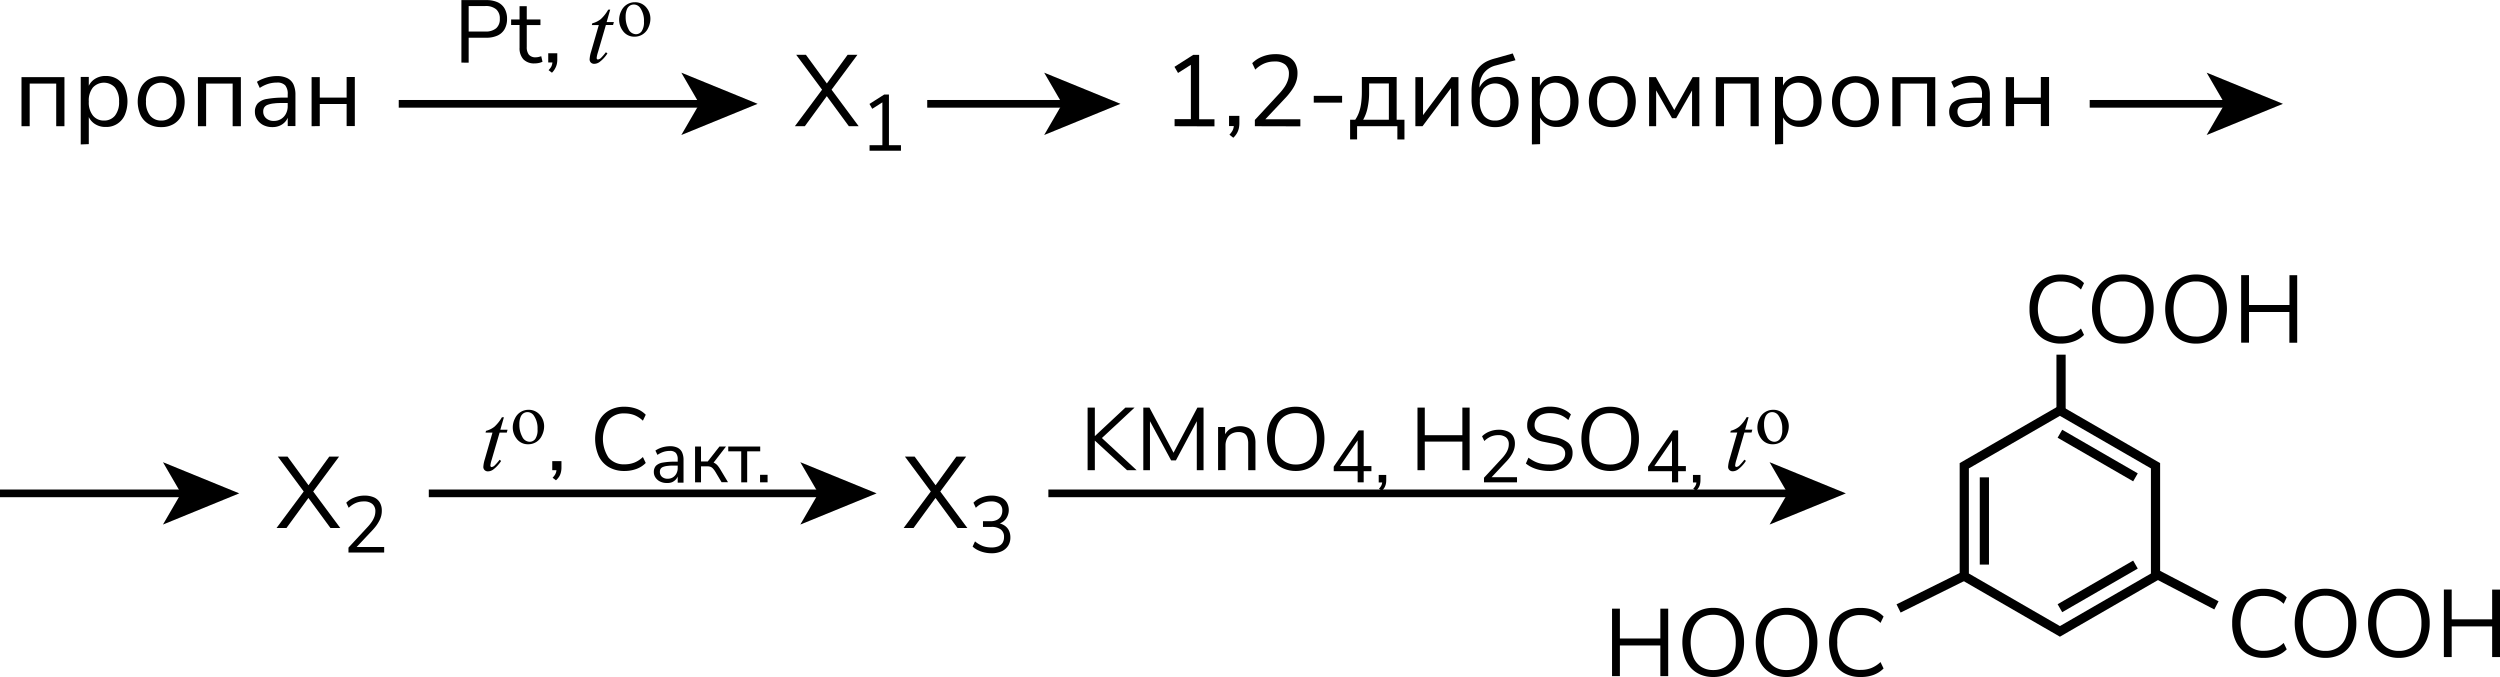 <?xml version="1.0" encoding="UTF-8"?> <svg xmlns="http://www.w3.org/2000/svg" id="Слой_1" data-name="Слой 1" viewBox="0 0 815.07 220.73"><defs><style>.cls-1,.cls-2{fill:none;stroke:#000;stroke-miterlimit:10;}.cls-1{stroke-width:2.5px;}.cls-2{stroke-width:3px;}</style></defs><path d="M170.48,48.38V28h8.08a8.85,8.85,0,0,1,3.72.7,5,5,0,0,1,2.3,2.09,6.68,6.68,0,0,1,.78,3.34,6.67,6.67,0,0,1-.78,3.31,5.08,5.08,0,0,1-2.3,2.11,8.69,8.69,0,0,1-3.72.72h-5.71v8.14Zm2.37-10.13h5.42a5.23,5.23,0,0,0,3.54-1.06A3.87,3.87,0,0,0,183,34.1,3.9,3.9,0,0,0,181.81,31a5.23,5.23,0,0,0-3.54-1.06h-5.42Z" transform="translate(-20.05 -27.97)"></path><path d="M194.42,48.64a4.85,4.85,0,0,1-3.73-1.33,5.35,5.35,0,0,1-1.25-3.79V36.13h-2.75V34.31h2.75V30h2.35v4.32h4.46v1.82h-4.46v7.15a3.93,3.93,0,0,0,.69,2.51,2.76,2.76,0,0,0,2.26.85,4.22,4.22,0,0,0,.93-.11l.84-.24.41,1.8a4.84,4.84,0,0,1-1.11.38A6.21,6.21,0,0,1,194.42,48.64Z" transform="translate(-20.05 -27.97)"></path><path d="M200,51.68l-1.1-.84a5.91,5.91,0,0,0,.8-1,3.12,3.12,0,0,0,.37-1,4.51,4.51,0,0,0,.11-1l.52.49h-1.91v-3h2.95v2.08a6.54,6.54,0,0,1-.16,1.49,5.21,5.21,0,0,1-.54,1.38A5.5,5.5,0,0,1,200,51.68Z" transform="translate(-20.05 -27.97)"></path><path d="M219,31.09l-1.17,4.08h2.36l-.26.94h-2.34L215,45a8.88,8.88,0,0,0-.42,1.85.57.57,0,0,0,.12.39.37.37,0,0,0,.29.13,1.74,1.74,0,0,0,1-.52,18.65,18.65,0,0,0,1.6-1.85l.5.38a10.61,10.61,0,0,1-2.61,2.83,3,3,0,0,1-1.7.57,1.49,1.49,0,0,1-1.08-.41,1.43,1.43,0,0,1-.42-1.06,10,10,0,0,1,.48-2.47l2.51-8.69H213l.15-.58a7.44,7.44,0,0,0,2.75-1.34,12.62,12.62,0,0,0,2.44-3.1Z" transform="translate(-20.05 -27.97)"></path><path d="M227,28.7a4.71,4.71,0,0,1,3.86,1.82,5.59,5.59,0,0,1,1.24,3.59,6.81,6.81,0,0,1-.68,2.88,4.84,4.84,0,0,1-4.55,2.94A4.5,4.5,0,0,1,223.1,38a5.93,5.93,0,0,1-1.19-3.61,6.44,6.44,0,0,1,.72-2.9A4.81,4.81,0,0,1,227,28.7Zm-.36.75a2.42,2.42,0,0,0-1.23.36,2.59,2.59,0,0,0-1,1.28,6.24,6.24,0,0,0-.38,2.35,8.22,8.22,0,0,0,.92,4,2.75,2.75,0,0,0,2.43,1.68,2.27,2.27,0,0,0,1.85-.93A5.31,5.31,0,0,0,230,35a7.25,7.25,0,0,0-1.22-4.44A2.5,2.5,0,0,0,226.68,29.45Z" transform="translate(-20.05 -27.97)"></path><path d="M314.65,200.12l9.24-12.41v1l-8.81-11.88h3.17l7.26,9.94h-.86l7.2-9.94h3.2l-8.81,11.88v-1l9.2,12.41h-3.2l-7.72-10.53h1.06l-7.69,10.53Z" transform="translate(-20.05 -27.97)"></path><path d="M343.36,208.35a10.71,10.71,0,0,1-2.35-.26,9.84,9.84,0,0,1-2.12-.74,6.92,6.92,0,0,1-1.74-1.18l.78-1.69A9.18,9.18,0,0,0,340.5,206a8.32,8.32,0,0,0,2.81.46,5.69,5.69,0,0,0,2.24-.39,3,3,0,0,0,1.38-1.15,3.58,3.58,0,0,0,.46-1.89,2.9,2.9,0,0,0-1.06-2.44,4.92,4.92,0,0,0-3.1-.83h-2.7V197.9h2.52a4.52,4.52,0,0,0,2-.42,3.09,3.09,0,0,0,1.32-1.18,3.52,3.52,0,0,0,.46-1.86,2.71,2.71,0,0,0-.93-2.22,4.21,4.21,0,0,0-2.71-.77,6.83,6.83,0,0,0-2.67.51,7.39,7.39,0,0,0-2.32,1.57l-.78-1.66a7.18,7.18,0,0,1,2.62-1.71,9.09,9.09,0,0,1,3.28-.61,7.48,7.48,0,0,1,3,.56,4.37,4.37,0,0,1,1.94,1.61,5,5,0,0,1-.26,5.44,4.71,4.71,0,0,1-2.55,1.65v-.29a5.14,5.14,0,0,1,2.17.84,4,4,0,0,1,1.37,1.59,5.14,5.14,0,0,1,.47,2.23,5,5,0,0,1-.74,2.74,4.92,4.92,0,0,1-2.12,1.79A7.76,7.76,0,0,1,343.36,208.35Z" transform="translate(-20.05 -27.97)"></path><path d="M110.2,200.12l9.24-12.41v1l-8.81-11.88h3.17l7.26,9.94h-.86l7.2-9.94h3.2l-8.81,11.88v-1l9.2,12.41h-3.2l-7.72-10.53h1.06l-7.69,10.53Z" transform="translate(-20.05 -27.97)"></path><path d="M133.66,208.12v-1.61l6.27-6.76a14.18,14.18,0,0,0,1.43-1.81,7.6,7.6,0,0,0,.81-1.65,5.45,5.45,0,0,0,.26-1.64,3,3,0,0,0-1-2.38,4.13,4.13,0,0,0-2.77-.82,6.69,6.69,0,0,0-2.62.51,7.54,7.54,0,0,0-2.3,1.57l-.8-1.66a7.45,7.45,0,0,1,2.58-1.68,8.88,8.88,0,0,1,3.32-.64,7.63,7.63,0,0,1,3.12.57,4.17,4.17,0,0,1,1.92,1.68,5.18,5.18,0,0,1,.65,2.69,6.79,6.79,0,0,1-.19,1.63,7.11,7.11,0,0,1-.6,1.58,12.94,12.94,0,0,1-1,1.63,17.82,17.82,0,0,1-1.47,1.72l-5.51,5.85v-.6h9.54v1.82Z" transform="translate(-20.05 -27.97)"></path><path d="M279.2,69.12l9.24-12.41v1l-8.81-11.88h3.17l7.26,9.94h-.86l7.2-9.94h3.2l-8.81,11.88v-1L300,69.12h-3.2l-7.72-10.53h1.06l-7.69,10.53Z" transform="translate(-20.05 -27.97)"></path><path d="M303.55,77.12V75.3h4.18V60.63h1.12l-4.42,2.81-.91-1.58,4.81-3.07h1.54V75.3h3.92v1.82Z" transform="translate(-20.05 -27.97)"></path><path d="M403,69.12V66.81h5.31V48.2h1.42l-5.61,3.56-1.16-2,6.11-3.9H411v21h5v2.31Z" transform="translate(-20.05 -27.97)"></path><path d="M422.14,72.88l-1.26-1a6.45,6.45,0,0,0,.91-1.17,3.69,3.69,0,0,0,.43-1.09,5.08,5.08,0,0,0,.12-1.1l.59.56h-2.18V65.75h3.37v2.38a7.84,7.84,0,0,1-.18,1.7,5.75,5.75,0,0,1-.61,1.56A6.65,6.65,0,0,1,422.14,72.88Z" transform="translate(-20.05 -27.97)"></path><path d="M429.17,69.12V67.07l7.95-8.58a18.12,18.12,0,0,0,1.82-2.29,9.18,9.18,0,0,0,1-2.1,6.7,6.7,0,0,0,.33-2.08,3.76,3.76,0,0,0-1.21-3,5.23,5.23,0,0,0-3.51-1,8.51,8.51,0,0,0-3.32.65,9.55,9.55,0,0,0-2.92,2l-1-2.11a9.51,9.51,0,0,1,3.28-2.13,11.3,11.3,0,0,1,4.21-.8,9.73,9.73,0,0,1,4,.72,5.27,5.27,0,0,1,2.44,2.13,6.64,6.64,0,0,1,.83,3.42,8.87,8.87,0,0,1-.25,2.06,9.71,9.71,0,0,1-.76,2A14.42,14.42,0,0,1,440.73,58a20.45,20.45,0,0,1-1.86,2.18l-7,7.43v-.76H444v2.31Z" transform="translate(-20.05 -27.97)"></path><path d="M448.37,61.43V59.22h9.24v2.21Z" transform="translate(-20.05 -27.97)"></path><path d="M460.22,73.41V67h1.68a10.51,10.51,0,0,0,1.24-2.46,14,14,0,0,0,.69-3,28,28,0,0,0,.22-3.73V53.08H475.4V67h2.54v6.44h-2.31V69.12H462.5v4.29ZM464.48,67h8.38V55.19h-6.44v3.07a22.82,22.82,0,0,1-.49,4.79A13.14,13.14,0,0,1,464.48,67Z" transform="translate(-20.05 -27.97)"></path><path d="M481.5,69.12v-16H484v13.5h-.83l10.1-13.5h2.28v16h-2.45V55.59h.83l-10.1,13.53Z" transform="translate(-20.05 -27.97)"></path><path d="M507.54,69.41a7.8,7.8,0,0,1-4.11-1,6.81,6.81,0,0,1-2.67-3.08,11.93,11.93,0,0,1-.94-5V57.8a18,18,0,0,1,.3-3.45,9.47,9.47,0,0,1,.92-2.72,8.3,8.3,0,0,1,1.55-2.08A8.91,8.91,0,0,1,504.75,48,15.44,15.44,0,0,1,507.54,47l5.71-1.61.89,2.21-6.4,1.71a7,7,0,0,0-4,2.59,7.68,7.68,0,0,0-1.34,4.58v1.28h-.46a6.75,6.75,0,0,1,1.26-2.51,5.89,5.89,0,0,1,2.12-1.63,6.85,6.85,0,0,1,2.83-.58,7.07,7.07,0,0,1,2.85.56,6.08,6.08,0,0,1,2.19,1.64,7.61,7.61,0,0,1,1.44,2.56,10.31,10.31,0,0,1,.51,3.36,9.54,9.54,0,0,1-.94,4.37,6.92,6.92,0,0,1-2.64,2.89A7.64,7.64,0,0,1,507.54,69.41Zm-.1-2.14a4.53,4.53,0,0,0,3.67-1.57,6.79,6.79,0,0,0,1.32-4.5,6.78,6.78,0,0,0-1.32-4.46,5,5,0,0,0-7.26,0A6.3,6.3,0,0,0,502.53,61a7.31,7.31,0,0,0,1.3,4.7A4.39,4.39,0,0,0,507.44,67.27Z" transform="translate(-20.05 -27.97)"></path><path d="M519.49,75.06v-22h2.6v3.79h-.33a5.33,5.33,0,0,1,2.1-3,6.3,6.3,0,0,1,3.75-1.11,6.89,6.89,0,0,1,3.74,1,6.65,6.65,0,0,1,2.48,2.87,11.66,11.66,0,0,1,0,8.84,6.5,6.5,0,0,1-6.22,3.91,6.21,6.21,0,0,1-3.73-1.1,5.51,5.51,0,0,1-2.12-3h.4v9.7ZM527,67.27a4.46,4.46,0,0,0,3.62-1.6A7,7,0,0,0,532,61.1a7,7,0,0,0-1.33-4.59,4.9,4.9,0,0,0-7.21,0,6.85,6.85,0,0,0-1.36,4.59,6.85,6.85,0,0,0,1.36,4.57A4.46,4.46,0,0,0,527,67.27Z" transform="translate(-20.05 -27.97)"></path><path d="M545.72,69.41a7.82,7.82,0,0,1-4.06-1A6.81,6.81,0,0,1,539,65.5a10.79,10.79,0,0,1,0-8.81,6.84,6.84,0,0,1,2.65-2.88,8.52,8.52,0,0,1,8.12,0,6.93,6.93,0,0,1,2.66,2.88,10.79,10.79,0,0,1,0,8.81,6.9,6.9,0,0,1-2.66,2.89A7.8,7.8,0,0,1,545.72,69.41Zm0-2.14a4.48,4.48,0,0,0,3.62-1.6,7,7,0,0,0,1.33-4.57,7,7,0,0,0-1.33-4.59,4.91,4.91,0,0,0-7.22,0,6.91,6.91,0,0,0-1.35,4.59,6.9,6.9,0,0,0,1.35,4.57A4.49,4.49,0,0,0,545.72,67.27Z" transform="translate(-20.05 -27.97)"></path><path d="M557.7,69.12v-16h2.21l6,10.72,6-10.72h2.18v16h-2.38v-13h.76l-5.94,10.39h-1.35l-5.94-10.39h.76v13Z" transform="translate(-20.05 -27.97)"></path><path d="M579.45,69.12v-16h14v16h-2.67V55.22h-8.65v13.9Z" transform="translate(-20.05 -27.97)"></path><path d="M598.75,75.06v-22h2.61v3.79H601a5.31,5.31,0,0,1,2.09-3,6.34,6.34,0,0,1,3.75-1.11,6.92,6.92,0,0,1,3.75,1,6.63,6.63,0,0,1,2.47,2.87,11.54,11.54,0,0,1,0,8.84,6.67,6.67,0,0,1-2.46,2.89,6.78,6.78,0,0,1-3.76,1,6.25,6.25,0,0,1-3.73-1.1,5.49,5.49,0,0,1-2.11-3h.4v9.7Zm7.56-7.79a4.44,4.44,0,0,0,3.61-1.6,7,7,0,0,0,1.34-4.57,7,7,0,0,0-1.34-4.59,4.9,4.9,0,0,0-7.21,0,6.91,6.91,0,0,0-1.35,4.59,6.9,6.9,0,0,0,1.35,4.57A4.46,4.46,0,0,0,606.31,67.27Z" transform="translate(-20.05 -27.97)"></path><path d="M625,69.41a7.77,7.77,0,0,1-4.06-1,6.83,6.83,0,0,1-2.66-2.89,10.79,10.79,0,0,1,0-8.81,6.87,6.87,0,0,1,2.66-2.88,8.52,8.52,0,0,1,8.12,0,6.84,6.84,0,0,1,2.65,2.88,10.79,10.79,0,0,1,0,8.81,6.81,6.81,0,0,1-2.65,2.89A7.82,7.82,0,0,1,625,69.41Zm0-2.14a4.46,4.46,0,0,0,3.61-1.6,7,7,0,0,0,1.34-4.57,7,7,0,0,0-1.34-4.59,4.9,4.9,0,0,0-7.21,0A6.91,6.91,0,0,0,620,61.1a6.9,6.9,0,0,0,1.35,4.57A4.46,4.46,0,0,0,625,67.27Z" transform="translate(-20.05 -27.97)"></path><path d="M637,69.12v-16h14v16h-2.67V55.22h-8.65v13.9Z" transform="translate(-20.05 -27.97)"></path><path d="M661.32,69.41a6.56,6.56,0,0,1-3-.64A5.33,5.33,0,0,1,656.3,67a4.44,4.44,0,0,1-.76-2.51,4.11,4.11,0,0,1,.91-2.81,5.41,5.41,0,0,1,3-1.45,30.31,30.31,0,0,1,5.72-.43h1.49v1.75h-1.46c-1.34,0-2.46,0-3.36.13a8.2,8.2,0,0,0-2.15.46,2.31,2.31,0,0,0-1.12.86,2.44,2.44,0,0,0-.33,1.32,2.84,2.84,0,0,0,.94,2.21,3.62,3.62,0,0,0,2.56.86,4.33,4.33,0,0,0,2.33-.63,4.42,4.42,0,0,0,1.58-1.71,5.34,5.34,0,0,0,.58-2.51V58.79a4.34,4.34,0,0,0-.83-3,3.51,3.51,0,0,0-2.7-.9,9.75,9.75,0,0,0-2.81.41,11,11,0,0,0-2.77,1.34l-.92-2a10.18,10.18,0,0,1,1.94-1,12.5,12.5,0,0,1,2.28-.68,12.24,12.24,0,0,1,2.28-.23,7.67,7.67,0,0,1,3.43.68,4.3,4.3,0,0,1,2,2,8.08,8.08,0,0,1,.66,3.51v10.1H666.3V65.39h.3a4.78,4.78,0,0,1-1,2.14,5,5,0,0,1-1.83,1.39A5.81,5.81,0,0,1,661.32,69.41Z" transform="translate(-20.05 -27.97)"></path><path d="M674,69.12v-16h2.68v6.67h8.74V53.08h2.68v16h-2.68v-7.2H676.7v7.2Z" transform="translate(-20.05 -27.97)"></path><path d="M27.06,69.12v-16h14v16H38.38V55.22H29.73v13.9Z" transform="translate(-20.05 -27.97)"></path><path d="M46.37,75.06v-22H49v3.79h-.33a5.33,5.33,0,0,1,2.1-3,6.29,6.29,0,0,1,3.74-1.11,6.92,6.92,0,0,1,3.75,1,6.65,6.65,0,0,1,2.48,2.87,11.66,11.66,0,0,1,0,8.84,6.5,6.5,0,0,1-6.23,3.91,6.2,6.2,0,0,1-3.72-1.1,5.51,5.51,0,0,1-2.12-3H49v9.7Zm7.55-7.79a4.46,4.46,0,0,0,3.62-1.6,7,7,0,0,0,1.33-4.57,7,7,0,0,0-1.33-4.59,4.9,4.9,0,0,0-7.21,0A6.85,6.85,0,0,0,49,61.1a6.85,6.85,0,0,0,1.36,4.57A4.46,4.46,0,0,0,53.92,67.27Z" transform="translate(-20.05 -27.97)"></path><path d="M72.6,69.41a7.82,7.82,0,0,1-4.06-1,6.81,6.81,0,0,1-2.65-2.89,10.79,10.79,0,0,1,0-8.81,6.84,6.84,0,0,1,2.65-2.88,8.52,8.52,0,0,1,8.12,0,6.93,6.93,0,0,1,2.66,2.88,10.79,10.79,0,0,1,0,8.81,6.9,6.9,0,0,1-2.66,2.89A7.8,7.8,0,0,1,72.6,69.41Zm0-2.14a4.44,4.44,0,0,0,3.61-1.6,6.9,6.9,0,0,0,1.34-4.57,6.91,6.91,0,0,0-1.34-4.59,4.9,4.9,0,0,0-7.21,0,6.91,6.91,0,0,0-1.35,4.59A6.9,6.9,0,0,0,69,65.67,4.48,4.48,0,0,0,72.6,67.27Z" transform="translate(-20.05 -27.97)"></path><path d="M84.58,69.12v-16h14v16H95.9V55.22H87.25v13.9Z" transform="translate(-20.05 -27.97)"></path><path d="M108.93,69.41a6.56,6.56,0,0,1-3-.64A5.23,5.23,0,0,1,103.92,67a4.37,4.37,0,0,1-.76-2.51,4.06,4.06,0,0,1,.91-2.81,5.35,5.35,0,0,1,3-1.45,30.5,30.5,0,0,1,5.73-.43h1.48v1.75h-1.45c-1.34,0-2.47,0-3.37.13a8.12,8.12,0,0,0-2.14.46,2.31,2.31,0,0,0-1.12.86,2.44,2.44,0,0,0-.33,1.32,2.84,2.84,0,0,0,.94,2.21,3.6,3.6,0,0,0,2.55.86,4.3,4.3,0,0,0,2.33-.63,4.35,4.35,0,0,0,1.58-1.71,5.22,5.22,0,0,0,.58-2.51V58.79a4.35,4.35,0,0,0-.82-3,3.54,3.54,0,0,0-2.71-.9,9.68,9.68,0,0,0-2.8.41,11,11,0,0,0-2.78,1.34l-.92-2a10,10,0,0,1,2-1A12.17,12.17,0,0,1,108,53a12.33,12.33,0,0,1,2.28-.23,7.64,7.64,0,0,1,3.43.68,4.32,4.32,0,0,1,2,2,8.08,8.08,0,0,1,.66,3.51v10.1h-2.51V65.39h.29a4.77,4.77,0,0,1-1,2.14,5.12,5.12,0,0,1-1.83,1.39A5.86,5.86,0,0,1,108.93,69.41Z" transform="translate(-20.05 -27.97)"></path><path d="M121.64,69.12v-16h2.67v6.67h8.75V53.08h2.67v16h-2.67v-7.2h-8.75v7.2Z" transform="translate(-20.05 -27.97)"></path><line class="cls-1" x1="681.3" y1="33.85" x2="726.65" y2="33.85"></line><polygon points="744.3 33.85 719.43 44.02 725.33 33.85 719.43 23.69 744.3 33.85"></polygon><line class="cls-1" x1="302.3" y1="33.85" x2="347.65" y2="33.85"></line><polygon points="365.3 33.85 340.43 44.02 346.33 33.85 340.43 23.69 365.3 33.85"></polygon><line class="cls-1" x1="341.8" y1="160.85" x2="584.15" y2="160.85"></line><polygon points="601.8 160.85 576.93 171.02 582.83 160.85 576.93 150.69 601.8 160.85"></polygon><line class="cls-1" x1="139.8" y1="160.85" x2="268.15" y2="160.85"></line><polygon points="285.8 160.85 260.93 171.02 266.83 160.85 260.93 150.69 285.8 160.85"></polygon><line class="cls-1" y1="160.85" x2="60.35" y2="160.85"></line><polygon points="78 160.85 53.13 171.02 59.03 160.85 53.13 150.69 78 160.85"></polygon><line class="cls-1" x1="130" y1="33.85" x2="229.35" y2="33.85"></line><polygon points="247 33.85 222.13 44.02 228.03 33.85 222.13 23.69 247 33.85"></polygon><path d="M374.64,181.26V160.85H377v9.26h.05l9.91-9.26h3l-11.35,10.57,0-1.28,12,11.12h-3.12l-10.46-9.61H377v9.61Z" transform="translate(-20.05 -27.97)"></path><path d="M392.8,181.26V160.85h2l8.29,15.55h-.87l8.22-15.55h2v20.41h-2.2V164h.69l-7.5,14.07h-1.56L394.27,164h.7v17.26Z" transform="translate(-20.05 -27.97)"></path><path d="M417.18,181.26V167.19h2.29v3.12h-.32a4.77,4.77,0,0,1,2-2.53,6.56,6.56,0,0,1,6-.25,3.83,3.83,0,0,1,1.66,1.84,7.62,7.62,0,0,1,.55,3.12v8.77H427v-8.63a5.9,5.9,0,0,0-.33-2.14,2.4,2.4,0,0,0-1-1.25,3.69,3.69,0,0,0-1.84-.4,4.57,4.57,0,0,0-2.23.53,3.67,3.67,0,0,0-1.48,1.54,5,5,0,0,0-.52,2.33v8Z" transform="translate(-20.05 -27.97)"></path><path d="M442.51,181.52a9.82,9.82,0,0,1-3.85-.74,8.2,8.2,0,0,1-3-2.1,9.33,9.33,0,0,1-1.87-3.3,14.88,14.88,0,0,1,0-8.7,9.37,9.37,0,0,1,1.87-3.27,8.39,8.39,0,0,1,2.94-2.09,9.77,9.77,0,0,1,3.86-.74,10,10,0,0,1,3.9.73,8.24,8.24,0,0,1,2.95,2.08,9.43,9.43,0,0,1,1.89,3.29,14.67,14.67,0,0,1,0,8.7,9.34,9.34,0,0,1-1.88,3.3,8.17,8.17,0,0,1-2.94,2.1A9.86,9.86,0,0,1,442.51,181.52Zm0-2.11a6.71,6.71,0,0,0,3.73-1,6.23,6.23,0,0,0,2.33-2.86,11.45,11.45,0,0,0,.81-4.52,11.28,11.28,0,0,0-.81-4.52,6.34,6.34,0,0,0-2.33-2.84,6.79,6.79,0,0,0-3.73-1,6.67,6.67,0,0,0-3.66,1,6.29,6.29,0,0,0-2.33,2.86,12.9,12.9,0,0,0,0,9,6.37,6.37,0,0,0,2.33,2.87A6.59,6.59,0,0,0,442.51,179.41Z" transform="translate(-20.05 -27.97)"></path><path d="M462.68,185.22V181.6h-7.8v-1.49L463,168.3h1.65v11.62h2.52v1.68h-2.52v3.62Zm0-5.3v-9.24h.58l-6.7,9.76v-.52Z" transform="translate(-20.05 -27.97)"></path><path d="M470.55,188l-.91-.7a4.47,4.47,0,0,0,.66-.85,2.7,2.7,0,0,0,.31-.79,3.72,3.72,0,0,0,.09-.81l.43.41h-1.58v-2.45H472v1.73a5.61,5.61,0,0,1-.13,1.24,4.55,4.55,0,0,1-.44,1.14A5.15,5.15,0,0,1,470.55,188Z" transform="translate(-20.05 -27.97)"></path><path d="M482.19,181.26V160.85h2.38v9h12.25v-9h2.37v20.41h-2.37v-9.32H484.57v9.32Z" transform="translate(-20.05 -27.97)"></path><path d="M503.87,185.22v-1.49l5.78-6.24a11.66,11.66,0,0,0,1.32-1.67,6.29,6.29,0,0,0,.75-1.52,4.91,4.91,0,0,0,.24-1.51,2.77,2.77,0,0,0-.88-2.2,3.83,3.83,0,0,0-2.56-.75,6.23,6.23,0,0,0-2.41.46,7,7,0,0,0-2.12,1.46l-.75-1.54a6.92,6.92,0,0,1,2.39-1.55,8.13,8.13,0,0,1,3.06-.59,7,7,0,0,1,2.88.53,3.77,3.77,0,0,1,1.78,1.55,4.82,4.82,0,0,1,.6,2.48,6.16,6.16,0,0,1-.18,1.5,7.32,7.32,0,0,1-.55,1.47,10.5,10.5,0,0,1-.94,1.5,15.38,15.38,0,0,1-1.36,1.58l-5.08,5.4v-.55h8.8v1.68Z" transform="translate(-20.05 -27.97)"></path><path d="M525.23,181.52a15.12,15.12,0,0,1-3-.29,12.28,12.28,0,0,1-2.57-.82,9.54,9.54,0,0,1-2.13-1.32l.84-1.91a13.22,13.22,0,0,0,2,1.23,8.87,8.87,0,0,0,2.23.75,12.6,12.6,0,0,0,2.62.25,6.31,6.31,0,0,0,3.86-1,3.08,3.08,0,0,0,1.26-2.57,2.58,2.58,0,0,0-.39-1.44,3,3,0,0,0-1.27-1.05,9.63,9.63,0,0,0-2.3-.72l-3-.61a8.14,8.14,0,0,1-4.07-1.89,4.71,4.71,0,0,1-1.35-3.52,5.53,5.53,0,0,1,.94-3.19,6.13,6.13,0,0,1,2.64-2.11,9.46,9.46,0,0,1,3.86-.76,11.8,11.8,0,0,1,2.64.29,9.42,9.42,0,0,1,2.3.86,8.05,8.05,0,0,1,1.87,1.37l-.84,1.86a8.61,8.61,0,0,0-2.75-1.73,9.51,9.51,0,0,0-3.25-.53,6.9,6.9,0,0,0-2.65.46,3.86,3.86,0,0,0-1.73,1.35,3.42,3.42,0,0,0-.62,2,2.88,2.88,0,0,0,.85,2.2,5.59,5.59,0,0,0,2.79,1.19l3,.64a9.4,9.4,0,0,1,4.33,1.83,4.22,4.22,0,0,1,1.41,3.35,5.15,5.15,0,0,1-.91,3,6,6,0,0,1-2.61,2.05A10.22,10.22,0,0,1,525.23,181.52Z" transform="translate(-20.05 -27.97)"></path><path d="M545,181.52a9.75,9.75,0,0,1-3.85-.74,8.16,8.16,0,0,1-3-2.1,9.33,9.33,0,0,1-1.87-3.3,14.88,14.88,0,0,1,0-8.7,9.37,9.37,0,0,1,1.87-3.27,8.39,8.39,0,0,1,2.94-2.09,9.78,9.78,0,0,1,3.87-.74,10,10,0,0,1,3.89.73,8.24,8.24,0,0,1,3,2.08,9.43,9.43,0,0,1,1.89,3.29,13.58,13.58,0,0,1,.65,4.33,13.24,13.24,0,0,1-.67,4.37,9.34,9.34,0,0,1-1.88,3.3,8.17,8.17,0,0,1-2.94,2.1A9.85,9.85,0,0,1,545,181.52Zm0-2.11a6.7,6.7,0,0,0,3.72-1,6.23,6.23,0,0,0,2.33-2.86,11.45,11.45,0,0,0,.81-4.52,11.28,11.28,0,0,0-.81-4.52,6.34,6.34,0,0,0-2.33-2.84,6.78,6.78,0,0,0-3.72-1,6.68,6.68,0,0,0-3.67,1,6.29,6.29,0,0,0-2.33,2.86,12.9,12.9,0,0,0,0,9,6.37,6.37,0,0,0,2.33,2.87A6.61,6.61,0,0,0,545,179.41Z" transform="translate(-20.05 -27.97)"></path><path d="M565.17,185.22V181.6h-7.8v-1.49l8.14-11.81h1.66v11.62h2.52v1.68h-2.52v3.62Zm0-5.3v-9.24h.58l-6.7,9.76v-.52Z" transform="translate(-20.05 -27.97)"></path><path d="M573,188l-.91-.7a4.47,4.47,0,0,0,.66-.85,2.74,2.74,0,0,0,.32-.79,4.45,4.45,0,0,0,.08-.81l.43.41H572v-2.45h2.45v1.73a5.61,5.61,0,0,1-.14,1.24,3.9,3.9,0,0,1-.44,1.14A5.15,5.15,0,0,1,573,188Z" transform="translate(-20.05 -27.97)"></path><path d="M590.14,164,589,168.05h2.36l-.26.94h-2.34l-2.58,8.85a8.88,8.88,0,0,0-.42,1.85.57.57,0,0,0,.12.39.37.37,0,0,0,.29.13,1.74,1.74,0,0,0,1-.52,18.65,18.65,0,0,0,1.6-1.85l.5.38a10.61,10.61,0,0,1-2.61,2.83,3,3,0,0,1-1.7.57,1.49,1.49,0,0,1-1.08-.41,1.43,1.43,0,0,1-.42-1.06,10,10,0,0,1,.48-2.47l2.51-8.69h-2.27l.15-.58a7.44,7.44,0,0,0,2.75-1.34,12.62,12.62,0,0,0,2.44-3.1Z" transform="translate(-20.05 -27.97)"></path><path d="M598.16,161.58A4.71,4.71,0,0,1,602,163.4a5.61,5.61,0,0,1,1.24,3.59,6.81,6.81,0,0,1-.68,2.88,4.84,4.84,0,0,1-4.55,2.94,4.5,4.5,0,0,1-3.81-1.91,6,6,0,0,1-1.19-3.61,6.44,6.44,0,0,1,.72-2.9,4.81,4.81,0,0,1,4.41-2.81Zm-.36.75a2.42,2.42,0,0,0-1.23.36,2.52,2.52,0,0,0-1,1.28,6,6,0,0,0-.39,2.35,8.22,8.22,0,0,0,.92,4,2.75,2.75,0,0,0,2.43,1.68,2.27,2.27,0,0,0,1.85-.93,5.29,5.29,0,0,0,.73-3.18,7.25,7.25,0,0,0-1.22-4.44A2.5,2.5,0,0,0,597.8,162.33Z" transform="translate(-20.05 -27.97)"></path><path d="M184.34,164l-1.17,4.08h2.35l-.25.94h-2.34l-2.58,8.85a8.88,8.88,0,0,0-.42,1.85.57.57,0,0,0,.12.39.35.35,0,0,0,.28.13,1.74,1.74,0,0,0,1-.52,18.18,18.18,0,0,0,1.61-1.85l.49.38a10.61,10.61,0,0,1-2.61,2.83,3,3,0,0,1-1.69.57,1.49,1.49,0,0,1-1.08-.41,1.43,1.43,0,0,1-.42-1.06,10,10,0,0,1,.48-2.47l2.5-8.69h-2.26l.15-.58a7.39,7.39,0,0,0,2.74-1.34,12.61,12.61,0,0,0,2.45-3.1Z" transform="translate(-20.05 -27.97)"></path><path d="M192.35,161.58a4.71,4.71,0,0,1,3.86,1.82,5.61,5.61,0,0,1,1.24,3.59,6.81,6.81,0,0,1-.68,2.88,4.84,4.84,0,0,1-4.55,2.94,4.49,4.49,0,0,1-3.8-1.91,5.88,5.88,0,0,1-1.19-3.61,6.44,6.44,0,0,1,.72-2.9,4.79,4.79,0,0,1,4.4-2.81Zm-.36.75a2.42,2.42,0,0,0-1.23.36,2.58,2.58,0,0,0-1,1.28,6,6,0,0,0-.38,2.35,8.11,8.11,0,0,0,.92,4,2.73,2.73,0,0,0,2.42,1.68,2.24,2.24,0,0,0,1.85-.93,5.22,5.22,0,0,0,.73-3.18,7.25,7.25,0,0,0-1.21-4.44A2.51,2.51,0,0,0,192,162.33Z" transform="translate(-20.05 -27.97)"></path><path d="M201.31,184.56l-1.1-.84a5.46,5.46,0,0,0,.8-1,3.43,3.43,0,0,0,.38-.95,5.23,5.23,0,0,0,.1-1l.52.49H200.1v-2.95h3v2.08a6.54,6.54,0,0,1-.16,1.49,4.86,4.86,0,0,1-.53,1.38A5.82,5.82,0,0,1,201.31,184.56Z" transform="translate(-20.05 -27.97)"></path><path d="M223.67,181.52a9.92,9.92,0,0,1-5.16-1.27,8.35,8.35,0,0,1-3.28-3.62,14.14,14.14,0,0,1,0-11.17,8.36,8.36,0,0,1,3.28-3.6,9.92,9.92,0,0,1,5.16-1.28,11.26,11.26,0,0,1,3.91.67,8,8,0,0,1,3,1.94l-.93,1.94a8.93,8.93,0,0,0-2.76-1.81,8.76,8.76,0,0,0-3.17-.56,6.48,6.48,0,0,0-5.27,2.17,11.13,11.13,0,0,0,0,12.23,6.46,6.46,0,0,0,5.27,2.19,8.55,8.55,0,0,0,3.17-.57,8.76,8.76,0,0,0,2.76-1.81l.93,1.94a8.09,8.09,0,0,1-3,1.93A11,11,0,0,1,223.67,181.52Z" transform="translate(-20.05 -27.97)"></path><path d="M237.42,185.44a4.82,4.82,0,0,1-2.15-.47,3.78,3.78,0,0,1-1.5-1.29,3.15,3.15,0,0,1-.55-1.82,3,3,0,0,1,.66-2,4,4,0,0,1,2.18-1.06,22.58,22.58,0,0,1,4.17-.31h1.08v1.27h-1.06c-1,0-1.79,0-2.45.1a5.51,5.51,0,0,0-1.56.34,1.66,1.66,0,0,0-.81.62,1.8,1.8,0,0,0-.24,1,2.1,2.1,0,0,0,.68,1.61,2.7,2.7,0,0,0,1.86.62,3.14,3.14,0,0,0,1.69-.45,3.25,3.25,0,0,0,1.16-1.25,3.86,3.86,0,0,0,.42-1.83v-2.73a3.16,3.16,0,0,0-.6-2.15,2.56,2.56,0,0,0-2-.66,6.9,6.9,0,0,0-2,.3,7.9,7.9,0,0,0-2,1l-.67-1.41a7.62,7.62,0,0,1,1.42-.76,8.27,8.27,0,0,1,1.65-.49,8.91,8.91,0,0,1,1.66-.17,5.49,5.49,0,0,1,2.49.49,3.17,3.17,0,0,1,1.47,1.49,5.91,5.91,0,0,1,.48,2.56v7.34H241v-2.71h.22a3.52,3.52,0,0,1-.73,1.56,3.79,3.79,0,0,1-1.33,1A4.26,4.26,0,0,1,237.42,185.44Z" transform="translate(-20.05 -27.97)"></path><path d="M246.66,185.22V173.56h1.94v4.87h2.19l3.81-4.87h2.14l-4.37,5.66-.55-.62a3.26,3.26,0,0,1,1.18.33,3.51,3.51,0,0,1,1,.81,10.27,10.27,0,0,1,1,1.45l2.4,4h-2.09l-2.11-3.53a6.23,6.23,0,0,0-.77-1,2,2,0,0,0-.81-.52,4,4,0,0,0-1.13-.14H248.6v5.23Z" transform="translate(-20.05 -27.97)"></path><path d="M261.71,185.22v-10.1h-4.23v-1.56H267.9v1.56h-4.25v10.1Z" transform="translate(-20.05 -27.97)"></path><path d="M267.85,185.22v-2.45h2.45v2.45Z" transform="translate(-20.05 -27.97)"></path><line class="cls-2" x1="671.96" y1="115.63" x2="671.96" y2="135.07"></line><line class="cls-2" x1="646.96" y1="155.63" x2="646.96" y2="184.07"></line><line class="cls-2" x1="696.22" y1="155.63" x2="671.59" y2="141.41"></line><line class="cls-2" x1="671.59" y1="198.29" x2="696.22" y2="184.07"></line><polygon class="cls-2" points="671.59 205.85 702.76 187.85 702.76 151.85 671.59 133.85 640.41 151.85 640.41 187.85 671.59 205.85"></polygon><line class="cls-2" x1="722.62" y1="197.37" x2="702.99" y2="187.15"></line><line class="cls-2" x1="618.99" y1="198.37" x2="641.62" y2="187.15"></line><path d="M692.05,140a10.72,10.72,0,0,1-5.55-1.37,9.05,9.05,0,0,1-3.54-3.9,13.64,13.64,0,0,1-1.23-6,13.49,13.49,0,0,1,1.23-6,9,9,0,0,1,3.54-3.88,10.63,10.63,0,0,1,5.55-1.37,12,12,0,0,1,4.21.71,8.52,8.52,0,0,1,3.24,2.09l-1,2.09a9.56,9.56,0,0,0-3-2,9.28,9.28,0,0,0-3.41-.61,7,7,0,0,0-5.67,2.34,12,12,0,0,0,0,13.18,7,7,0,0,0,5.67,2.35,9.08,9.08,0,0,0,3.41-.61,9.22,9.22,0,0,0,3-1.95l1,2.09a8.74,8.74,0,0,1-3.24,2.08A12,12,0,0,1,692.05,140Z" transform="translate(-20.05 -27.97)"></path><path d="M712.13,140a10.52,10.52,0,0,1-4.15-.8,8.75,8.75,0,0,1-3.18-2.26,10.09,10.09,0,0,1-2-3.55,16,16,0,0,1,0-9.37,10,10,0,0,1,2-3.52,8.9,8.9,0,0,1,3.17-2.25,10.43,10.43,0,0,1,4.16-.79,10.72,10.72,0,0,1,4.19.77,8.78,8.78,0,0,1,3.18,2.25,10,10,0,0,1,2,3.54,15.81,15.81,0,0,1,0,9.37,10.11,10.11,0,0,1-2,3.55,8.89,8.89,0,0,1-3.17,2.26A10.54,10.54,0,0,1,712.13,140Zm0-2.28a7.22,7.22,0,0,0,4-1.06,6.73,6.73,0,0,0,2.51-3.08,12.36,12.36,0,0,0,.87-4.87,12.14,12.14,0,0,0-.87-4.86,6.84,6.84,0,0,0-2.51-3.06,7.22,7.22,0,0,0-4-1.06,7.11,7.11,0,0,0-4,1.06,6.81,6.81,0,0,0-2.51,3.07,14,14,0,0,0,0,9.7,6.92,6.92,0,0,0,2.51,3.09A7.11,7.11,0,0,0,712.13,137.68Z" transform="translate(-20.05 -27.97)"></path><path d="M736,140a10.47,10.47,0,0,1-4.14-.8,8.75,8.75,0,0,1-3.18-2.26,9.79,9.79,0,0,1-2-3.55,15.81,15.81,0,0,1,0-9.37,9.66,9.66,0,0,1,2-3.52,8.86,8.86,0,0,1,3.16-2.25,10.46,10.46,0,0,1,4.16-.79,10.77,10.77,0,0,1,4.2.77,9,9,0,0,1,3.18,2.25,9.93,9.93,0,0,1,2,3.54,15.71,15.71,0,0,1,0,9.37,10.13,10.13,0,0,1-2,3.55,8.85,8.85,0,0,1-3.16,2.26A10.59,10.59,0,0,1,736,140Zm0-2.28a7.2,7.2,0,0,0,4-1.06,6.67,6.67,0,0,0,2.51-3.08,12.36,12.36,0,0,0,.87-4.87,12.14,12.14,0,0,0-.87-4.86,6.77,6.77,0,0,0-2.51-3.06,7.2,7.2,0,0,0-4-1.06,7.05,7.05,0,0,0-3.94,1.06,6.75,6.75,0,0,0-2.51,3.07,14,14,0,0,0,0,9.7,6.86,6.86,0,0,0,2.51,3.09A7.06,7.06,0,0,0,736,137.68Z" transform="translate(-20.05 -27.97)"></path><path d="M750.73,139.68v-22h2.56v9.72h13.19V117.7H769v22h-2.55v-10H753.29v10Z" transform="translate(-20.05 -27.97)"></path><path d="M758.13,242.46a10.72,10.72,0,0,1-5.55-1.37,9.09,9.09,0,0,1-3.53-3.9,13.5,13.5,0,0,1-1.24-6,13.35,13.35,0,0,1,1.24-6,9,9,0,0,1,3.53-3.88,10.63,10.63,0,0,1,5.55-1.37,12,12,0,0,1,4.21.71,8.64,8.64,0,0,1,3.25,2.09l-1,2.09a9.67,9.67,0,0,0-3-1.95,9.36,9.36,0,0,0-3.41-.61,7,7,0,0,0-5.68,2.34,12.06,12.06,0,0,0,0,13.18,7,7,0,0,0,5.68,2.35,9.15,9.15,0,0,0,3.41-.61,9.32,9.32,0,0,0,3-1.95l1,2.09a8.86,8.86,0,0,1-3.25,2.08A12,12,0,0,1,758.13,242.46Z" transform="translate(-20.05 -27.97)"></path><path d="M778.22,242.46a10.52,10.52,0,0,1-4.15-.8,8.75,8.75,0,0,1-3.18-2.26,9.79,9.79,0,0,1-2-3.55,16,16,0,0,1,0-9.37,9.66,9.66,0,0,1,2-3.52,9,9,0,0,1,3.16-2.25,10.51,10.51,0,0,1,4.17-.79,10.75,10.75,0,0,1,4.19.77,8.78,8.78,0,0,1,3.18,2.25,10.1,10.1,0,0,1,2,3.54,14.67,14.67,0,0,1,.7,4.66,14.38,14.38,0,0,1-.72,4.71,10.13,10.13,0,0,1-2,3.55,8.76,8.76,0,0,1-3.16,2.26A10.58,10.58,0,0,1,778.22,242.46Zm0-2.28a7.19,7.19,0,0,0,4-1.06,6.67,6.67,0,0,0,2.51-3.08,12.35,12.35,0,0,0,.88-4.87,12.13,12.13,0,0,0-.88-4.86,6.77,6.77,0,0,0-2.51-3.06,7.19,7.19,0,0,0-4-1.06,7.09,7.09,0,0,0-4,1.06,6.75,6.75,0,0,0-2.51,3.07,14,14,0,0,0,0,9.7,6.86,6.86,0,0,0,2.51,3.09A7.09,7.09,0,0,0,778.22,240.18Z" transform="translate(-20.05 -27.97)"></path><path d="M802.13,242.46a10.52,10.52,0,0,1-4.15-.8,8.93,8.93,0,0,1-3.18-2.26,10.09,10.09,0,0,1-2-3.55,16,16,0,0,1,0-9.37,10,10,0,0,1,2-3.52,9,9,0,0,1,3.17-2.25,10.43,10.43,0,0,1,4.16-.79,10.68,10.68,0,0,1,4.19.77,8.78,8.78,0,0,1,3.18,2.25,10,10,0,0,1,2,3.54,14.39,14.39,0,0,1,.7,4.66,14.66,14.66,0,0,1-.71,4.71,10.28,10.28,0,0,1-2,3.55,8.8,8.8,0,0,1-3.17,2.26A10.51,10.51,0,0,1,802.13,242.46Zm0-2.28a7.2,7.2,0,0,0,4-1.06,6.67,6.67,0,0,0,2.51-3.08,12.36,12.36,0,0,0,.87-4.87,12.14,12.14,0,0,0-.87-4.86,6.77,6.77,0,0,0-2.51-3.06,7.2,7.2,0,0,0-4-1.06,7.05,7.05,0,0,0-3.94,1.06,6.69,6.69,0,0,0-2.51,3.07,13.81,13.81,0,0,0,0,9.7,6.79,6.79,0,0,0,2.51,3.09A7.06,7.06,0,0,0,802.13,240.18Z" transform="translate(-20.05 -27.97)"></path><path d="M816.82,242.18v-22h2.55v9.72h13.19V220.2h2.56v22h-2.56v-10H819.37v10Z" transform="translate(-20.05 -27.97)"></path><path d="M545.62,248.41v-22h2.56v9.73h13.19v-9.73h2.56v22h-2.56v-10H548.18v10Z" transform="translate(-20.05 -27.97)"></path><path d="M578.58,248.69a10.51,10.51,0,0,1-4.15-.79,9.05,9.05,0,0,1-3.18-2.26,10.23,10.23,0,0,1-2-3.56,16,16,0,0,1,0-9.37,10,10,0,0,1,2-3.52,9,9,0,0,1,3.17-2.25,10.46,10.46,0,0,1,4.16-.79,10.77,10.77,0,0,1,4.2.78,9.05,9.05,0,0,1,3.18,2.24,10.09,10.09,0,0,1,2,3.54,15.92,15.92,0,0,1,0,9.37,10.42,10.42,0,0,1-2,3.56,9,9,0,0,1-3.16,2.26A10.59,10.59,0,0,1,578.58,248.69Zm0-2.27a7.28,7.28,0,0,0,4-1.06,6.75,6.75,0,0,0,2.51-3.09,12.29,12.29,0,0,0,.87-4.87,12.14,12.14,0,0,0-.87-4.86,6.77,6.77,0,0,0-2.51-3.06,7.28,7.28,0,0,0-4-1.06,7.13,7.13,0,0,0-3.94,1.06,6.72,6.72,0,0,0-2.51,3.08,13.78,13.78,0,0,0,0,9.69,6.86,6.86,0,0,0,2.51,3.09A7,7,0,0,0,578.58,246.42Z" transform="translate(-20.05 -27.97)"></path><path d="M602.5,248.69a10.51,10.51,0,0,1-4.15-.79,8.87,8.87,0,0,1-3.18-2.26,10.23,10.23,0,0,1-2-3.56,16,16,0,0,1,0-9.37,10,10,0,0,1,2-3.52,9,9,0,0,1,3.16-2.25,10.51,10.51,0,0,1,4.17-.79,10.72,10.72,0,0,1,4.19.78,8.88,8.88,0,0,1,3.18,2.24,10.1,10.1,0,0,1,2,3.54,15.81,15.81,0,0,1,0,9.37,10.41,10.41,0,0,1-2,3.56,9,9,0,0,1-3.17,2.26A10.54,10.54,0,0,1,602.5,248.69Zm0-2.27a7.25,7.25,0,0,0,4-1.06,6.69,6.69,0,0,0,2.51-3.09,12.11,12.11,0,0,0,.88-4.87,12,12,0,0,0-.88-4.86,6.71,6.71,0,0,0-2.51-3.06,7.25,7.25,0,0,0-4-1.06,7.17,7.17,0,0,0-4,1.06,6.72,6.72,0,0,0-2.51,3.08,13.93,13.93,0,0,0,0,9.69,6.86,6.86,0,0,0,2.51,3.09A7,7,0,0,0,602.5,246.42Z" transform="translate(-20.05 -27.97)"></path><path d="M626.69,248.69a10.63,10.63,0,0,1-5.55-1.37,8.94,8.94,0,0,1-3.54-3.9,15.3,15.3,0,0,1,0-12,9.06,9.06,0,0,1,3.54-3.88,10.72,10.72,0,0,1,5.55-1.37,12,12,0,0,1,4.21.72,8.4,8.4,0,0,1,3.25,2.09l-1,2.08a9.67,9.67,0,0,0-3-1.95,9.36,9.36,0,0,0-3.41-.6,7,7,0,0,0-5.68,2.34,9.91,9.91,0,0,0-2,6.57,10,10,0,0,0,2,6.6,7,7,0,0,0,5.68,2.35,9.36,9.36,0,0,0,3.41-.6,9.67,9.67,0,0,0,3-1.95l1,2.09A9,9,0,0,1,630.9,248,11.75,11.75,0,0,1,626.69,248.69Z" transform="translate(-20.05 -27.97)"></path></svg> 